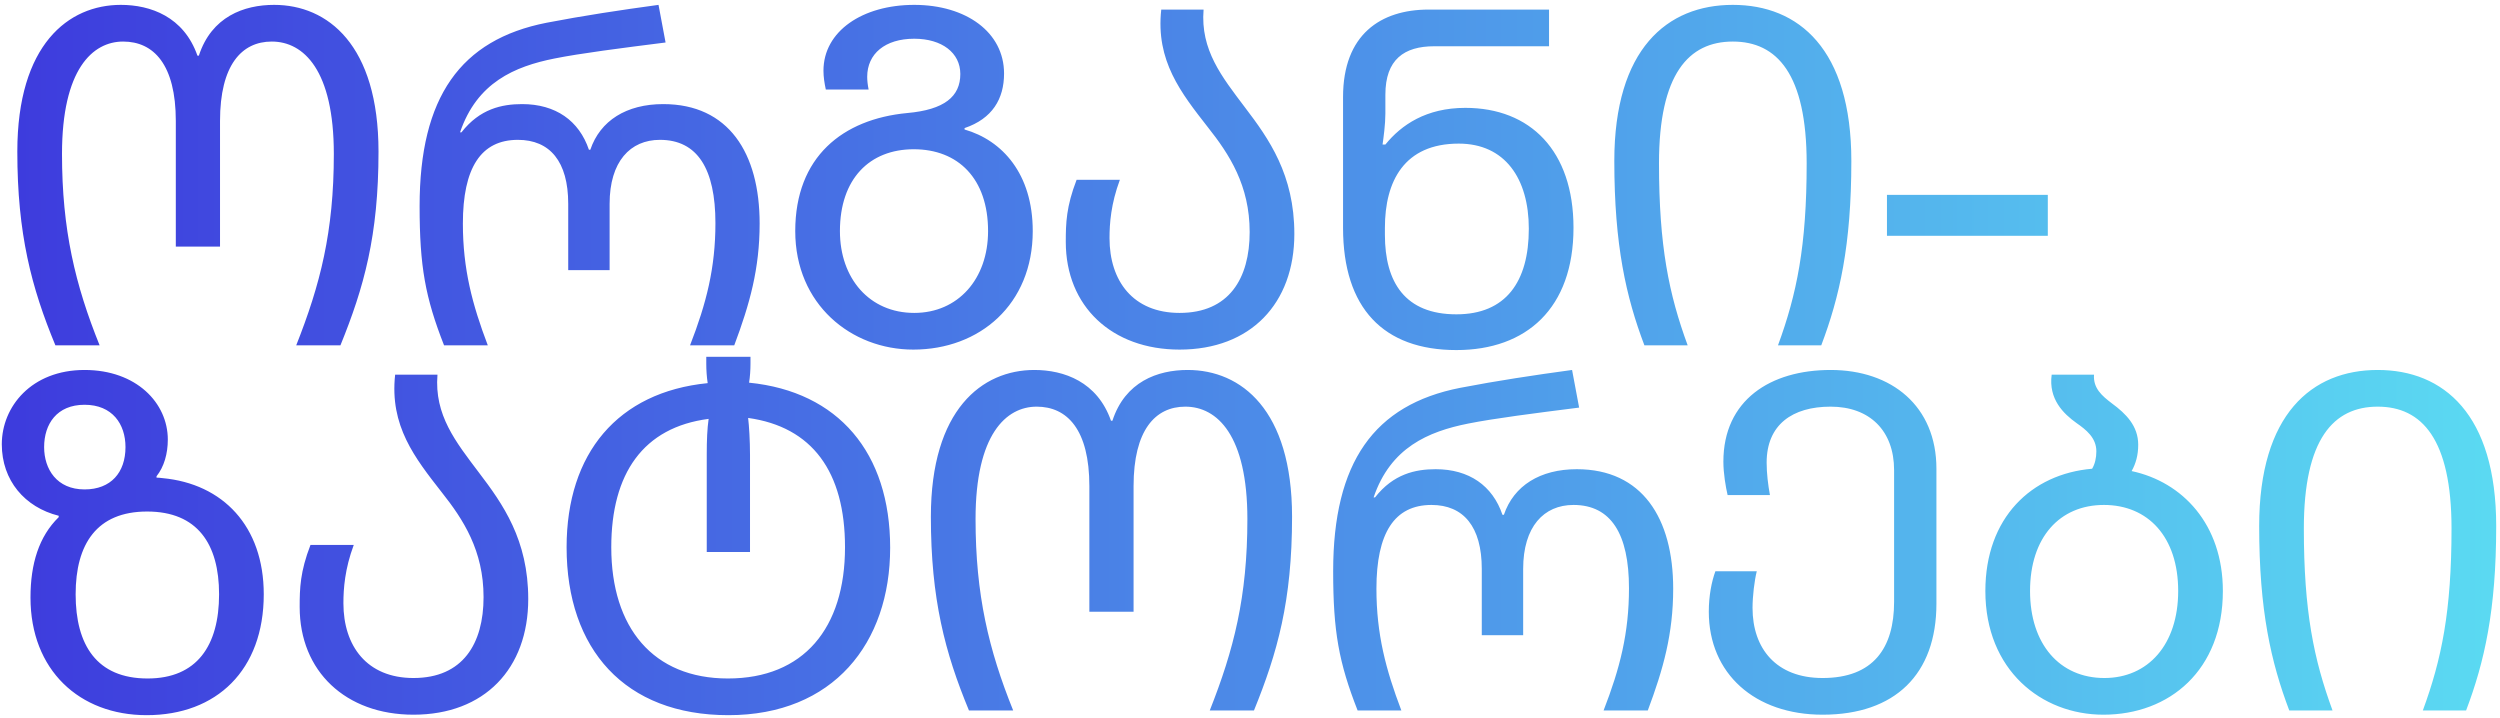 <?xml version="1.0" encoding="UTF-8"?> <svg xmlns="http://www.w3.org/2000/svg" width="404" height="116" viewBox="0 0 404 116" fill="none"><path d="M8.955 55.811C5.079 46.463 2.799 37.799 2.799 24.499C2.799 7.171 11.083 0.787 19.519 0.787C24.307 0.787 29.703 2.687 31.907 8.995H32.135C34.187 2.687 39.431 0.787 44.295 0.787C52.959 0.787 61.167 7.247 61.167 24.499C61.167 38.103 58.811 46.463 55.011 55.811H47.867C51.743 46.007 53.947 37.495 53.947 24.879C53.947 11.351 49.083 6.715 43.915 6.715C39.051 6.715 35.555 10.515 35.555 19.559V39.851H28.411V19.559C28.411 10.439 24.839 6.715 19.899 6.715C14.959 6.715 10.019 11.199 10.019 24.879C10.019 37.115 12.147 46.007 16.099 55.811H8.955ZM71.761 55.811C68.721 48.059 67.809 43.043 67.809 33.315C67.809 15.683 74.421 6.411 88.329 3.675C94.257 2.535 100.261 1.623 106.417 0.787L107.557 6.867C100.337 7.779 93.801 8.615 89.621 9.451C83.161 10.743 77.081 13.327 74.345 21.383H74.573C77.537 17.583 81.109 16.823 84.377 16.823C89.773 16.823 93.573 19.483 95.169 24.195H95.397C96.993 19.483 101.249 16.823 107.177 16.823C117.741 16.823 122.757 24.727 122.757 36.127C122.757 43.423 121.161 49.123 118.653 55.811H111.509C114.169 48.971 115.613 43.271 115.613 36.051C115.613 27.311 112.725 22.599 106.645 22.599C101.857 22.599 98.513 26.095 98.513 32.935V43.651H91.825V32.935C91.825 26.095 88.861 22.599 83.693 22.599C77.689 22.599 74.801 27.159 74.801 36.127C74.801 43.499 76.321 49.199 78.829 55.811H71.761ZM147.588 56.495C137.556 56.495 128.512 49.199 128.512 37.343C128.512 25.335 136.188 19.255 146.6 18.267C152.604 17.735 155.188 15.607 155.188 11.959C155.188 8.539 152.224 6.259 147.74 6.259C143.028 6.259 140.14 8.691 140.14 12.415C140.14 13.023 140.216 13.707 140.368 14.467H133.452C133.224 13.403 133.072 12.415 133.072 11.427C133.072 5.043 139.38 0.787 147.74 0.787C156.1 0.787 162.256 5.195 162.256 11.883C162.256 15.987 160.356 19.179 155.872 20.699V20.927C161.952 22.675 166.892 28.071 166.892 37.343C166.892 49.199 158.304 56.495 147.588 56.495ZM147.74 50.567C154.808 50.567 159.672 45.095 159.672 37.343C159.672 28.831 154.808 24.119 147.664 24.119C140.52 24.119 135.732 28.907 135.732 37.343C135.732 45.019 140.52 50.567 147.74 50.567ZM190.622 56.495C179.678 56.495 172.23 49.503 172.23 39.091C172.23 36.051 172.306 33.391 173.978 29.059H180.97C179.526 32.935 179.298 36.127 179.298 38.483C179.298 45.399 183.098 50.567 190.622 50.567C198.602 50.567 201.946 45.019 201.946 37.495C201.946 29.971 198.678 24.955 195.182 20.547C190.85 14.999 186.746 9.831 187.658 1.547H194.498C193.966 8.083 197.462 12.415 201.186 17.355C205.062 22.447 209.166 28.223 209.166 37.799C209.166 49.047 202.098 56.495 190.622 56.495ZM235.353 56.571C223.573 56.571 217.037 49.807 217.037 36.811V15.683C217.037 5.575 223.117 1.547 230.869 1.547H250.325V7.475H231.781C226.917 7.475 223.877 9.603 223.877 15.303V18.343C223.877 20.091 223.573 22.295 223.421 23.359H223.877C226.461 20.167 230.489 17.431 236.797 17.431C247.285 17.431 254.277 24.347 254.277 36.811C254.277 49.807 246.677 56.571 235.353 56.571ZM235.353 50.795C243.333 50.795 247.057 45.551 247.057 36.963C247.057 28.831 243.181 23.207 235.733 23.207C226.917 23.207 223.801 29.287 223.801 36.811V37.951C223.801 45.627 227.069 50.795 235.353 50.795ZM265.737 55.811C262.773 47.983 260.873 39.623 260.873 26.019C260.873 7.931 269.385 0.787 280.025 0.787C290.665 0.787 299.177 7.931 299.177 26.019C299.177 39.623 297.277 47.983 294.313 55.811H287.321C290.361 47.527 291.957 39.775 291.957 26.399C291.957 11.959 287.169 6.715 280.025 6.715C272.881 6.715 268.093 11.959 268.093 26.399C268.093 39.775 269.689 47.527 272.729 55.811H265.737ZM330.925 31.491V38.103H304.933V31.491H330.925ZM23.699 115.571C12.831 115.571 4.927 108.275 4.927 96.571C4.927 91.099 6.295 86.691 9.487 83.575V83.347C4.015 81.979 0.291 77.647 0.291 71.795C0.291 65.715 5.079 59.787 13.667 59.787C22.027 59.787 27.119 65.107 27.119 71.035C27.119 73.315 26.511 75.443 25.295 76.963V77.191C25.523 77.191 25.751 77.191 26.283 77.267C36.011 78.179 42.623 85.019 42.623 96.039C42.623 108.275 35.023 115.571 23.699 115.571ZM13.667 79.091C17.923 79.091 20.279 76.355 20.279 72.251C20.279 68.527 18.151 65.411 13.667 65.411C9.183 65.411 7.131 68.527 7.131 72.251C7.131 75.823 9.183 79.091 13.667 79.091ZM23.851 109.643C31.831 109.643 35.403 104.323 35.403 96.039C35.403 87.907 31.907 82.663 23.775 82.663C15.643 82.663 12.223 87.907 12.223 96.039C12.223 104.247 15.643 109.643 23.851 109.643ZM66.819 115.495C55.875 115.495 48.427 108.503 48.427 98.091C48.427 95.051 48.503 92.391 50.175 88.059H57.167C55.723 91.935 55.495 95.127 55.495 97.483C55.495 104.399 59.295 109.567 66.819 109.567C74.799 109.567 78.143 104.019 78.143 96.495C78.143 88.971 74.875 83.955 71.379 79.547C67.047 73.999 62.943 68.831 63.855 60.547H70.695C70.163 67.083 73.659 71.415 77.383 76.355C81.259 81.447 85.363 87.223 85.363 96.799C85.363 108.047 78.295 115.495 66.819 115.495ZM117.706 115.571C100.986 115.571 91.562 104.931 91.562 88.439C91.562 73.239 99.846 63.359 114.362 61.915C114.21 60.927 114.134 59.787 114.134 58.799V57.659H121.278V58.799C121.278 59.787 121.202 60.927 121.05 61.839C135.49 63.283 143.85 73.163 143.85 88.515C143.85 103.943 134.654 115.571 117.706 115.571ZM117.63 109.643C129.866 109.643 136.554 101.511 136.554 88.439C136.554 76.203 131.234 68.983 120.898 67.539C121.05 68.831 121.202 71.111 121.202 73.543V89.199H114.21V73.467C114.21 71.111 114.286 69.287 114.514 67.691C103.95 69.059 98.782 76.507 98.782 88.439C98.782 101.435 105.546 109.643 117.63 109.643ZM156.585 114.811C152.709 105.463 150.429 96.799 150.429 83.499C150.429 66.171 158.713 59.787 167.149 59.787C171.937 59.787 177.333 61.687 179.537 67.995H179.765C181.817 61.687 187.061 59.787 191.925 59.787C200.589 59.787 208.797 66.247 208.797 83.499C208.797 97.103 206.441 105.463 202.641 114.811H195.497C199.373 105.007 201.577 96.495 201.577 83.879C201.577 70.351 196.713 65.715 191.545 65.715C186.681 65.715 183.185 69.515 183.185 78.559V98.851H176.041V78.559C176.041 69.439 172.469 65.715 167.529 65.715C162.589 65.715 157.649 70.199 157.649 83.879C157.649 96.115 159.777 105.007 163.729 114.811H156.585ZM219.391 114.811C216.351 107.059 215.439 102.043 215.439 92.315C215.439 74.683 222.051 65.411 235.959 62.675C241.887 61.535 247.891 60.623 254.047 59.787L255.187 65.867C247.967 66.779 241.431 67.615 237.251 68.451C230.791 69.743 224.711 72.327 221.975 80.383H222.203C225.167 76.583 228.739 75.823 232.007 75.823C237.403 75.823 241.203 78.483 242.799 83.195H243.027C244.623 78.483 248.879 75.823 254.807 75.823C265.371 75.823 270.387 83.727 270.387 95.127C270.387 102.423 268.791 108.123 266.283 114.811H259.139C261.799 107.971 263.243 102.271 263.243 95.051C263.243 86.311 260.355 81.599 254.275 81.599C249.487 81.599 246.143 85.095 246.143 91.935V102.651H239.455V91.935C239.455 85.095 236.491 81.599 231.323 81.599C225.319 81.599 222.431 86.159 222.431 95.127C222.431 102.499 223.951 108.199 226.459 114.811H219.391ZM294.534 115.495C283.59 115.495 276.142 108.883 276.142 98.851C276.142 96.267 276.598 93.987 277.206 92.315H283.894C283.514 93.835 283.21 96.343 283.21 98.243C283.21 104.779 287.01 109.567 294.534 109.567C302.742 109.567 306.086 104.703 306.086 97.255V75.975C306.086 69.591 302.134 65.715 295.826 65.715C289.67 65.715 285.49 68.603 285.49 74.759C285.49 76.507 285.718 78.331 286.022 80.003H279.182C278.878 78.711 278.498 76.507 278.498 74.607C278.498 64.651 286.098 59.787 295.826 59.787C305.706 59.787 312.926 65.639 312.926 75.747V97.559C312.926 108.959 306.238 115.495 294.534 115.495ZM339.911 115.495C329.879 115.495 320.835 108.275 320.835 95.507C320.835 83.651 328.283 76.583 338.087 75.747C338.543 74.987 338.771 73.999 338.771 72.935C338.771 70.731 337.099 69.439 335.579 68.375C333.451 66.855 331.019 64.499 331.551 60.547H338.391C338.239 62.751 339.683 63.967 341.279 65.183C343.559 66.855 345.535 68.831 345.535 71.871C345.535 73.543 345.155 74.911 344.471 76.127C352.679 77.875 359.215 84.715 359.215 95.507C359.215 108.275 350.627 115.495 339.911 115.495ZM340.063 109.567C347.131 109.567 351.995 104.171 351.995 95.507C351.995 86.767 347.131 81.599 339.987 81.599C332.843 81.599 328.055 86.843 328.055 95.507C328.055 104.095 332.843 109.567 340.063 109.567ZM369.946 114.811C366.982 106.983 365.082 98.623 365.082 85.019C365.082 66.931 373.594 59.787 384.234 59.787C394.874 59.787 403.386 66.931 403.386 85.019C403.386 98.623 401.486 106.983 398.522 114.811H391.53C394.57 106.527 396.166 98.775 396.166 85.399C396.166 70.959 391.378 65.715 384.234 65.715C377.09 65.715 372.302 70.959 372.302 85.399C372.302 98.775 373.898 106.527 376.938 114.811H369.946Z" fill="url(#paint0_linear_2675_883)"></path><defs><linearGradient id="paint0_linear_2675_883" x1="-2.217" y1="60.311" x2="421.497" y2="60.311" gradientUnits="userSpaceOnUse"><stop stop-color="#3D3ADD"></stop><stop offset="1" stop-color="#5CE1F3"></stop></linearGradient></defs></svg> 